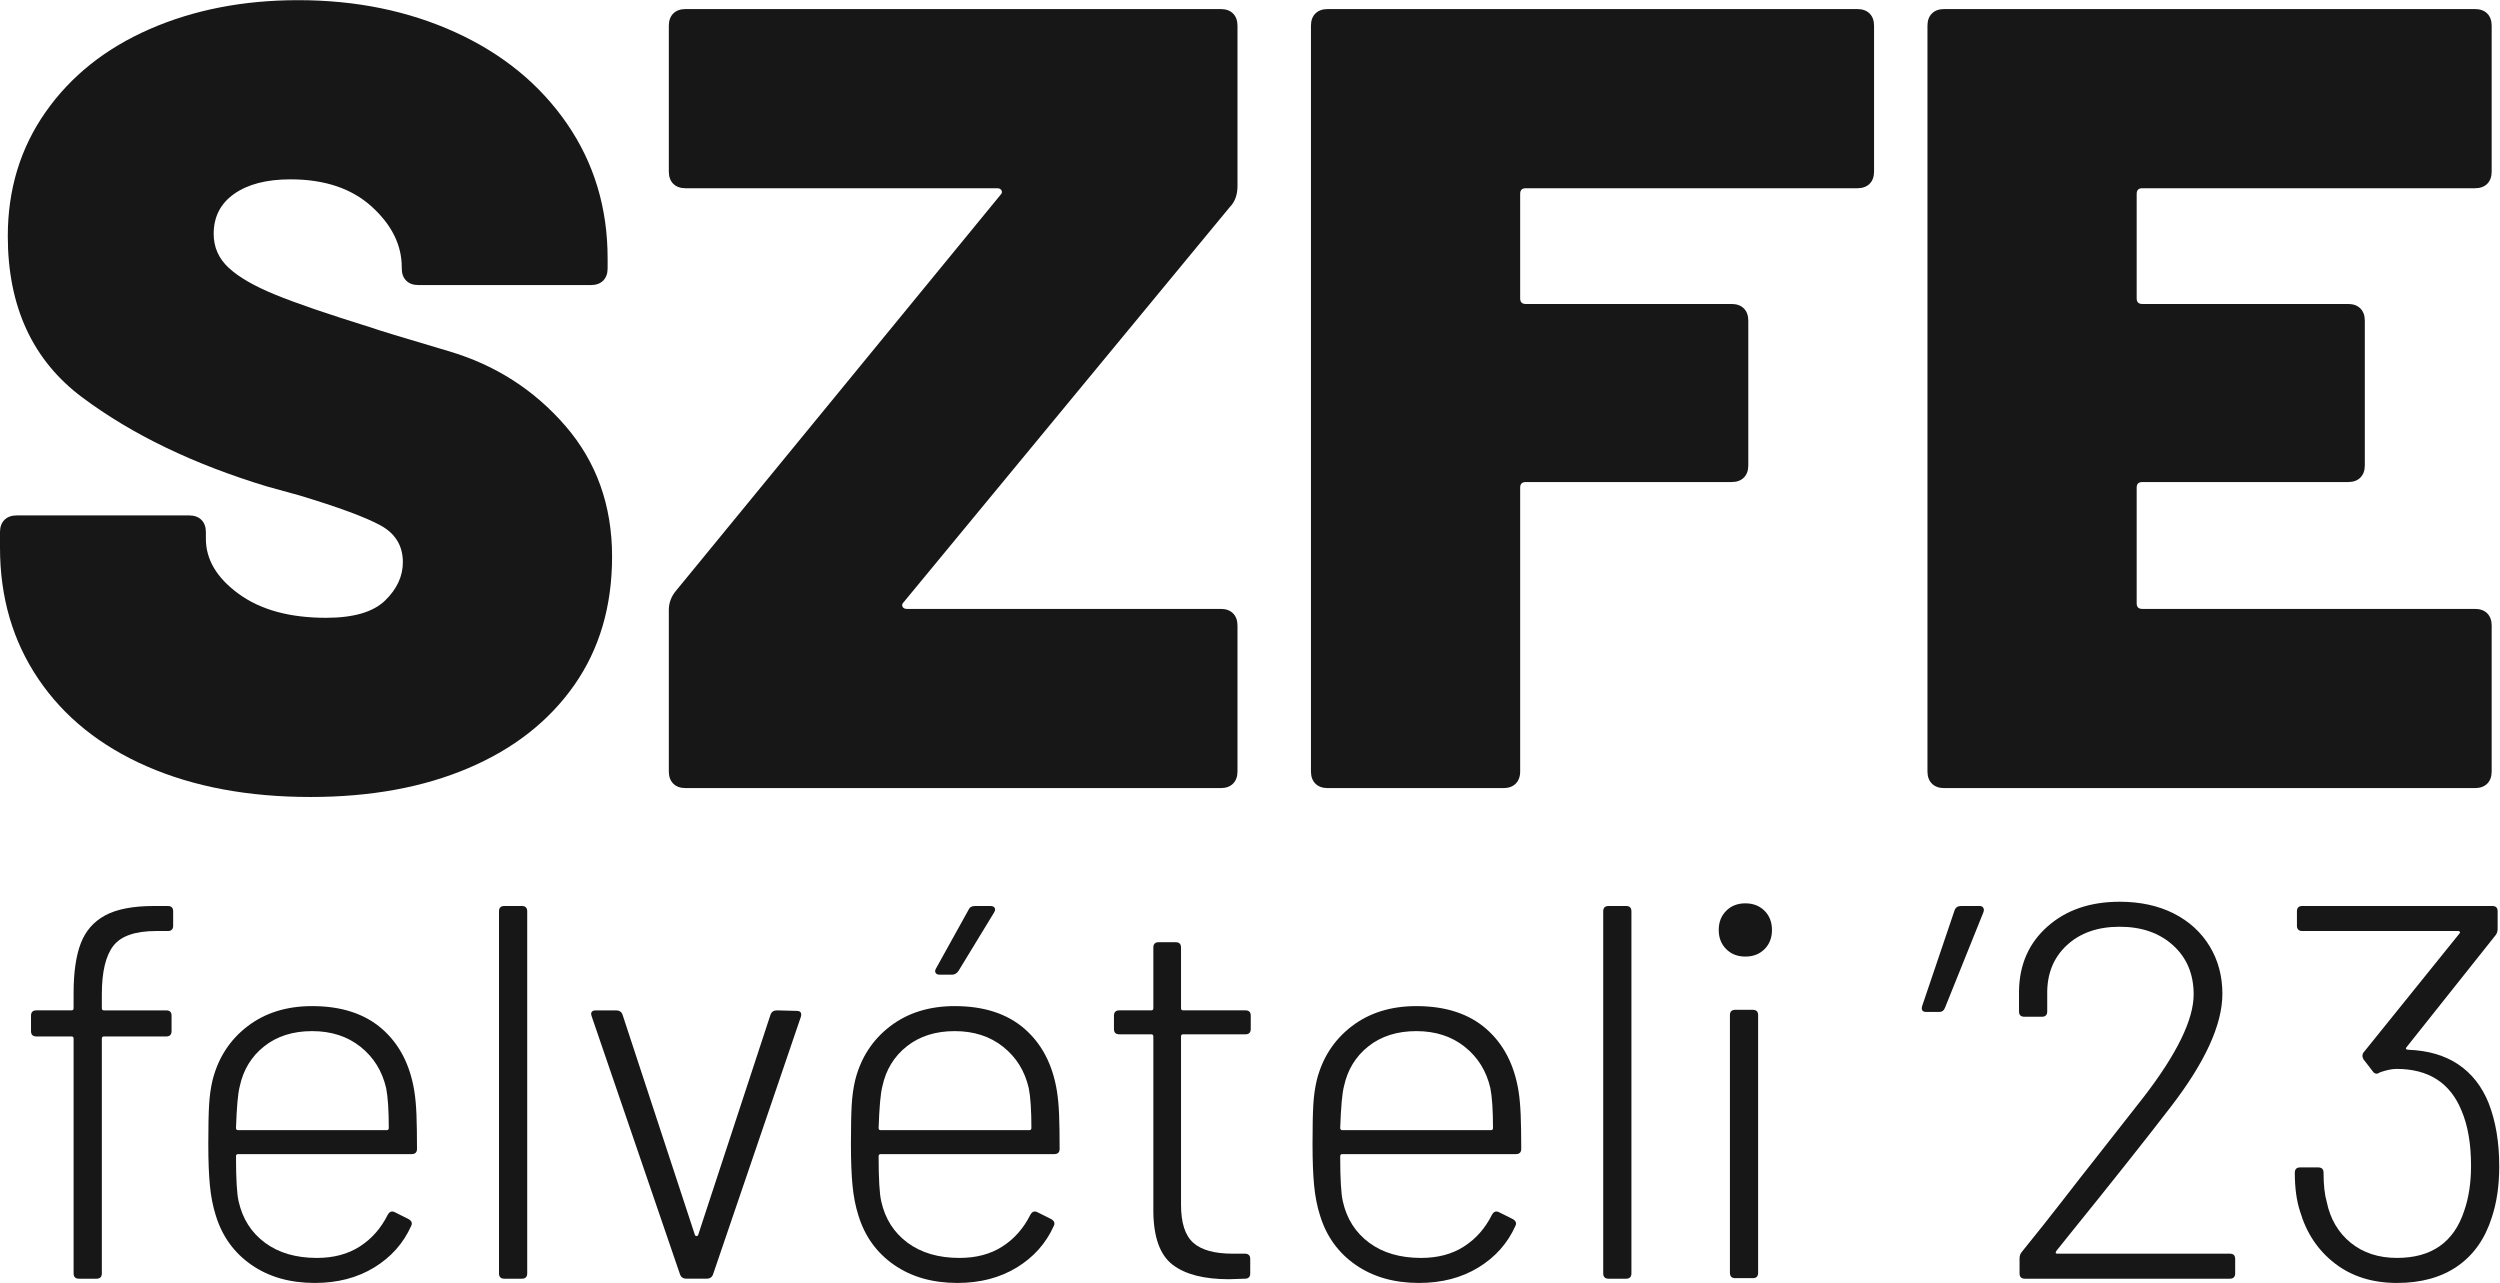 <?xml version="1.0" encoding="UTF-8" standalone="no"?>
<!-- Created with Inkscape (http://www.inkscape.org/) -->

<svg
   version="1.1"
   id="svg2"
   xml:space="preserve"
   width="57.627"
   height="29.573"
   viewBox="0 0 57.627 29.573"
   sodipodi:docname="szfe_felveteli_logo.eps"
   xmlns:inkscape="http://www.inkscape.org/namespaces/inkscape"
   xmlns:sodipodi="http://sodipodi.sourceforge.net/DTD/sodipodi-0.dtd"
   xmlns="http://www.w3.org/2000/svg"
   xmlns:svg="http://www.w3.org/2000/svg"><defs
     id="defs6" /><sodipodi:namedview
     id="namedview4"
     pagecolor="#ffffff"
     bordercolor="#666666"
     borderopacity="1.0"
     inkscape:pageshadow="2"
     inkscape:pageopacity="0.0"
     inkscape:pagecheckerboard="0" /><g
     id="g8"
     inkscape:groupmode="layer"
     inkscape:label="ink_ext_XXXXXX"
     transform="matrix(1.333,0,0,-1.333,0,29.573)"><g
       id="g10"
       transform="scale(0.1)"><path
         d="M 25.402,89.328 C 17.32,92.856 11.066,97.891 6.641,104.434 2.215,110.977 0,118.547 0,127.141 v 2.695 c 0,0.898 0.254,1.602 0.77,2.117 0.512,0.512 1.219,0.77 2.117,0.77 H 32.715 c 0.895,0 1.602,-0.258 2.117,-0.77 0.512,-0.515 0.77,-1.219 0.77,-2.117 v -1.152 c 0,-3.594 1.891,-6.77 5.676,-9.528 3.785,-2.761 8.82,-4.136 15.109,-4.136 4.742,0 8.145,0.992 10.199,2.98 2.051,1.988 3.078,4.203 3.078,6.641 0,2.82 -1.285,4.937 -3.848,6.351 -2.57,1.41 -7.25,3.141 -14.051,5.196 l -5.578,1.539 c -12.703,3.847 -23.352,8.98 -31.945,15.394 -8.598,6.414 -12.895,15.715 -12.895,27.906 0,8.082 2.18,15.231 6.543,21.457 4.359,6.219 10.359,11 17.992,14.336 7.633,3.336 16.195,5.004 25.691,5.004 10.008,0 19.082,-1.863 27.23,-5.582 8.145,-3.722 14.559,-8.98 19.246,-15.781 4.679,-6.801 7.023,-14.563 7.023,-23.285 v -1.731 c 0,-0.898 -0.258,-1.605 -0.769,-2.117 -0.516,-0.515 -1.223,-0.769 -2.117,-0.769 H 72.359 c -0.898,0 -1.605,0.254 -2.117,0.769 -0.516,0.512 -0.769,1.219 -0.769,2.117 v 0.192 c 0,3.851 -1.734,7.343 -5.195,10.488 -3.465,3.145 -8.148,4.715 -14.051,4.715 -4.106,0 -7.344,-0.836 -9.719,-2.5 -2.375,-1.668 -3.559,-3.981 -3.559,-6.93 0,-2.308 0.867,-4.265 2.598,-5.867 1.73,-1.605 4.394,-3.148 7.988,-4.621 3.59,-1.477 9.105,-3.367 16.547,-5.676 1.027,-0.387 5.551,-1.766 13.57,-4.137 8.016,-2.375 14.719,-6.671 20.109,-12.894 5.386,-6.223 8.082,-13.758 8.082,-22.613 0,-8.594 -2.184,-16.004 -6.543,-22.227 C 94.938,97.152 88.844,92.371 81.019,89.039 73.191,85.699 64.082,84.035 53.691,84.035 c -10.777,0 -20.207,1.762 -28.289,5.293"
         style="fill:#171717;fill-opacity:1;fill-rule:nonzero;stroke:none"
         id="path12" /><path
         d="m 116.426,86.344 c -0.516,0.512 -0.77,1.219 -0.77,2.117 v 27.906 c 0,1.281 0.449,2.434 1.348,3.461 l 56,68.32 c 0.258,0.254 0.32,0.508 0.191,0.77 -0.129,0.254 -0.382,0.383 -0.769,0.383 h -53.883 c -0.898,0 -1.605,0.258 -2.117,0.769 -0.516,0.512 -0.77,1.219 -0.77,2.118 v 25.21 c 0,0.895 0.254,1.602 0.77,2.118 0.512,0.511 1.219,0.769 2.117,0.769 h 92.562 c 0.899,0 1.606,-0.258 2.118,-0.769 0.511,-0.516 0.769,-1.223 0.769,-2.118 v -27.71 c 0,-1.54 -0.449,-2.762 -1.344,-3.657 l -56.386,-68.316 c -0.258,-0.262 -0.321,-0.516 -0.192,-0.774 0.125,-0.257 0.383,-0.382 0.77,-0.382 h 54.265 c 0.899,0 1.606,-0.258 2.118,-0.77 0.511,-0.516 0.769,-1.223 0.769,-2.117 V 88.461 c 0,-0.898 -0.258,-1.605 -0.769,-2.117 -0.512,-0.512 -1.219,-0.77 -2.118,-0.77 h -92.562 c -0.898,0 -1.605,0.258 -2.117,0.77"
         style="fill:#171717;fill-opacity:1;fill-rule:nonzero;stroke:none"
         id="path14" /><path
         d="m 323.301,190.07 c -0.516,-0.511 -1.223,-0.769 -2.117,-0.769 h -57.348 c -0.645,0 -0.961,-0.321 -0.961,-0.961 v -18.09 c 0,-0.645 0.316,-0.961 0.961,-0.961 h 35.602 c 0.898,0 1.601,-0.262 2.117,-0.773 0.511,-0.512 0.769,-1.219 0.769,-2.114 v -25.019 c 0,-0.899 -0.258,-1.606 -0.769,-2.117 -0.516,-0.516 -1.219,-0.77 -2.117,-0.77 h -35.602 c -0.645,0 -0.961,-0.32 -0.961,-0.961 V 88.461 c 0,-0.898 -0.262,-1.605 -0.77,-2.117 -0.515,-0.512 -1.222,-0.77 -2.117,-0.77 h -30.406 c -0.898,0 -1.605,0.258 -2.117,0.77 -0.516,0.512 -0.77,1.219 -0.77,2.117 V 217.398 c 0,0.895 0.254,1.602 0.77,2.118 0.512,0.511 1.219,0.769 2.117,0.769 h 91.602 c 0.894,0 1.601,-0.258 2.117,-0.769 0.512,-0.516 0.769,-1.223 0.769,-2.118 v -25.21 c 0,-0.899 -0.257,-1.606 -0.769,-2.118"
         style="fill:#171717;fill-opacity:1;fill-rule:nonzero;stroke:none"
         id="path16" /><path
         d="m 430.105,190.07 c -0.515,-0.511 -1.222,-0.769 -2.121,-0.769 h -57.539 c -0.64,0 -0.961,-0.321 -0.961,-0.961 v -18.09 c 0,-0.645 0.321,-0.961 0.961,-0.961 h 35.602 c 0.898,0 1.605,-0.262 2.117,-0.773 0.512,-0.512 0.77,-1.219 0.77,-2.114 v -25.019 c 0,-0.899 -0.258,-1.606 -0.77,-2.117 -0.512,-0.516 -1.219,-0.77 -2.117,-0.77 h -35.602 c -0.64,0 -0.961,-0.32 -0.961,-0.961 V 117.52 c 0,-0.641 0.321,-0.961 0.961,-0.961 h 57.539 c 0.899,0 1.606,-0.258 2.121,-0.77 0.508,-0.516 0.766,-1.223 0.766,-2.117 V 88.461 c 0,-0.898 -0.258,-1.605 -0.766,-2.117 -0.515,-0.512 -1.222,-0.77 -2.121,-0.77 h -91.793 c -0.898,0 -1.605,0.258 -2.117,0.77 -0.515,0.512 -0.769,1.219 -0.769,2.117 V 217.398 c 0,0.895 0.254,1.602 0.769,2.118 0.512,0.511 1.219,0.769 2.117,0.769 h 91.793 c 0.899,0 1.606,-0.258 2.121,-0.769 0.508,-0.516 0.766,-1.223 0.766,-2.118 v -25.21 c 0,-0.899 -0.258,-1.606 -0.766,-2.118"
         style="fill:#171717;fill-opacity:1;fill-rule:nonzero;stroke:none"
         id="path18" /><path
         d="m 19.586,58.277 c -1.32,-1.719 -1.976,-4.512 -1.976,-8.379 v -2.391 c 0,-0.246 0.121,-0.371 0.367,-0.371 h 10.77 c 0.613,0 0.922,-0.309 0.922,-0.918 v -2.672 c 0,-0.613 -0.309,-0.922 -0.922,-0.922 H 17.977 c -0.246,0 -0.367,-0.121 -0.367,-0.367 V 1.656 c 0,-0.613 -0.309,-0.922 -0.922,-0.922 h -3.039 c -0.613,0 -0.922,0.309 -0.922,0.922 V 42.258 c 0,0.246 -0.121,0.367 -0.367,0.367 H 6.285 c -0.617,0 -0.922,0.309 -0.922,0.922 v 2.672 c 0,0.609 0.305,0.918 0.922,0.918 h 6.074 c 0.246,0 0.367,0.125 0.367,0.371 v 2.578 c 0,3.617 0.418,6.504 1.246,8.652 0.828,2.148 2.238,3.758 4.234,4.832 1.992,1.074 4.801,1.613 8.422,1.613 h 2.394 c 0.613,0 0.922,-0.309 0.922,-0.922 v -2.484 c 0,-0.617 -0.309,-0.922 -0.922,-0.922 H 27 c -3.625,0 -6.094,-0.859 -7.414,-2.578"
         style="fill:#171717;fill-opacity:1;fill-rule:nonzero;stroke:none"
         id="path20" /><path
         d="m 40.809,26.793 c 0,-0.246 0.121,-0.371 0.367,-0.371 h 25.688 c 0.246,0 0.367,0.125 0.367,0.371 0,3.066 -0.152,5.367 -0.457,6.902 -0.68,2.945 -2.152,5.324 -4.422,7.137 -2.27,1.809 -5.062,2.715 -8.379,2.715 -3.312,0 -6.074,-0.875 -8.285,-2.625 -2.207,-1.746 -3.621,-4.066 -4.234,-6.949 -0.309,-1.168 -0.523,-3.562 -0.644,-7.18 z M 62.215,6.305 c 2.055,1.32 3.668,3.145 4.832,5.481 0.309,0.551 0.707,0.703 1.199,0.461 l 2.391,-1.199 c 0.555,-0.309 0.707,-0.707 0.461,-1.195 C 69.746,6.844 67.613,4.449 64.699,2.672 61.785,0.891 58.363,0 54.434,0 50.137,0 46.484,1.043 43.48,3.129 c -3.008,2.086 -5.066,4.941 -6.172,8.562 -0.488,1.535 -0.828,3.254 -1.012,5.156 -0.184,1.902 -0.277,4.297 -0.277,7.18 0,3.008 0.047,5.281 0.141,6.816 0.09,1.531 0.289,2.945 0.598,4.234 0.981,3.867 2.992,6.965 6.031,9.297 3.039,2.332 6.766,3.5 11.184,3.5 5.035,0 9.055,-1.305 12.062,-3.914 3.008,-2.609 4.879,-6.215 5.617,-10.816 0.184,-1.168 0.305,-2.531 0.367,-4.098 0.059,-1.566 0.09,-3.516 0.09,-5.848 0,-0.613 -0.305,-0.918 -0.918,-0.918 H 41.176 c -0.246,0 -0.367,-0.125 -0.367,-0.371 0,-3.926 0.152,-6.535 0.461,-7.824 0.676,-3.008 2.195,-5.387 4.559,-7.137 2.359,-1.746 5.352,-2.621 8.977,-2.621 2.883,0 5.352,0.656 7.41,1.977"
         style="fill:#171717;fill-opacity:1;fill-rule:nonzero;stroke:none"
         id="path22" /><path
         d="M 86.289,1.656 V 64.262 c 0,0.613 0.309,0.922 0.922,0.922 H 90.25 c 0.609,0 0.918,-0.309 0.918,-0.922 V 1.656 c 0,-0.613 -0.309,-0.922 -0.918,-0.922 h -3.039 c -0.613,0 -0.922,0.309 -0.922,0.922"
         style="fill:#171717;fill-opacity:1;fill-rule:nonzero;stroke:none"
         id="path24" /><path
         d="m 117.594,1.473 -15.285,44.652 -0.09,0.367 c 0,0.43 0.273,0.644 0.828,0.644 h 3.496 c 0.555,0 0.922,-0.246 1.105,-0.734 L 120.172,8.285 c 0.058,-0.125 0.148,-0.184 0.273,-0.184 0.121,0 0.215,0.059 0.278,0.184 l 12.519,38.117 c 0.184,0.488 0.555,0.734 1.106,0.734 l 3.406,-0.09 c 0.676,0 0.922,-0.34 0.738,-1.016 L 123.301,1.473 c -0.184,-0.492 -0.555,-0.738 -1.106,-0.738 h -3.5 c -0.55,0 -0.918,0.246 -1.101,0.738"
         style="fill:#171717;fill-opacity:1;fill-rule:nonzero;stroke:none"
         id="path26" /><path
         d="m 161.785,53.629 c -0.125,0.215 -0.094,0.473 0.09,0.781 l 5.617,10.129 c 0.184,0.43 0.551,0.644 1.106,0.644 h 2.668 c 0.371,0 0.613,-0.109 0.738,-0.324 0.121,-0.215 0.09,-0.477 -0.094,-0.781 l -6.168,-10.129 c -0.308,-0.43 -0.676,-0.644 -1.105,-0.644 h -2.117 c -0.368,0 -0.614,0.105 -0.735,0.324 z M 151.934,26.793 c 0,-0.246 0.121,-0.371 0.367,-0.371 h 25.687 c 0.242,0 0.367,0.125 0.367,0.371 0,3.066 -0.152,5.367 -0.46,6.902 -0.676,2.945 -2.149,5.324 -4.418,7.137 -2.274,1.809 -5.063,2.715 -8.379,2.715 -3.313,0 -6.075,-0.875 -8.285,-2.625 -2.211,-1.746 -3.622,-4.066 -4.235,-6.949 -0.308,-1.168 -0.523,-3.562 -0.644,-7.18 z M 173.34,6.305 c 2.055,1.32 3.664,3.145 4.832,5.481 0.305,0.551 0.703,0.703 1.195,0.461 l 2.395,-1.199 c 0.551,-0.309 0.707,-0.707 0.461,-1.195 C 180.871,6.844 178.738,4.449 175.824,2.672 172.906,0.891 169.484,0 165.559,0 c -4.297,0 -7.95,1.043 -10.957,3.129 -3.008,2.086 -5.063,4.941 -6.168,8.562 -0.493,1.535 -0.829,3.254 -1.012,5.156 -0.184,1.902 -0.277,4.297 -0.277,7.18 0,3.008 0.046,5.281 0.14,6.816 0.09,1.531 0.289,2.945 0.598,4.234 0.98,3.867 2.992,6.965 6.027,9.297 3.039,2.332 6.77,3.5 11.188,3.5 5.031,0 9.054,-1.305 12.058,-3.914 3.008,-2.609 4.883,-6.215 5.617,-10.816 0.188,-1.168 0.309,-2.531 0.372,-4.098 0.058,-1.566 0.089,-3.516 0.089,-5.848 0,-0.613 -0.308,-0.918 -0.921,-0.918 h -30.012 c -0.246,0 -0.367,-0.125 -0.367,-0.371 0,-3.926 0.152,-6.535 0.461,-7.824 0.671,-3.008 2.191,-5.387 4.554,-7.137 2.364,-1.746 5.356,-2.621 8.977,-2.621 2.887,0 5.355,0.656 7.414,1.977"
         style="fill:#171717;fill-opacity:1;fill-rule:nonzero;stroke:none"
         id="path28" /><path
         d="m 215.367,42.996 h -10.773 c -0.246,0 -0.367,-0.125 -0.367,-0.371 V 13.535 c 0,-3.133 0.707,-5.328 2.117,-6.586 1.41,-1.258 3.683,-1.887 6.812,-1.887 h 2.117 c 0.614,0 0.922,-0.305 0.922,-0.918 V 1.656 c 0,-0.613 -0.308,-0.922 -0.922,-0.922 l -2.761,-0.09 c -4.297,0 -7.535,0.828 -9.711,2.484 -2.18,1.656 -3.301,4.695 -3.36,9.117 V 42.625 c 0,0.246 -0.125,0.371 -0.371,0.371 h -5.523 c -0.613,0 -0.918,0.305 -0.918,0.918 v 2.305 c 0,0.609 0.305,0.918 0.918,0.918 h 5.523 c 0.246,0 0.371,0.125 0.371,0.371 v 10.496 c 0,0.609 0.305,0.918 0.918,0.918 h 2.946 c 0.613,0 0.922,-0.309 0.922,-0.918 V 47.508 c 0,-0.246 0.121,-0.371 0.367,-0.371 h 10.773 c 0.613,0 0.918,-0.309 0.918,-0.918 v -2.305 c 0,-0.613 -0.305,-0.918 -0.918,-0.918"
         style="fill:#171717;fill-opacity:1;fill-rule:nonzero;stroke:none"
         id="path30" /><path
         d="m 231.754,26.793 c 0,-0.246 0.125,-0.371 0.367,-0.371 h 25.688 c 0.246,0 0.367,0.125 0.367,0.371 0,3.066 -0.153,5.367 -0.457,6.902 -0.68,2.945 -2.153,5.324 -4.422,7.137 -2.27,1.809 -5.063,2.715 -8.375,2.715 -3.317,0 -6.078,-0.875 -8.289,-2.625 -2.207,-1.746 -3.621,-4.066 -4.235,-6.949 -0.308,-1.168 -0.519,-3.562 -0.644,-7.18 z M 253.16,6.305 c 2.055,1.32 3.668,3.145 4.832,5.481 0.309,0.551 0.707,0.703 1.199,0.461 l 2.395,-1.199 c 0.551,-0.309 0.703,-0.707 0.457,-1.195 C 260.695,6.844 258.559,4.449 255.645,2.672 252.73,0.891 249.309,0 245.379,0 c -4.297,0 -7.949,1.043 -10.953,3.129 -3.012,2.086 -5.067,4.941 -6.168,8.562 -0.492,1.535 -0.832,3.254 -1.016,5.156 -0.183,1.902 -0.273,4.297 -0.273,7.18 0,3.008 0.043,5.281 0.136,6.816 0.09,1.531 0.29,2.945 0.598,4.234 0.981,3.867 2.992,6.965 6.031,9.297 3.039,2.332 6.766,3.5 11.188,3.5 5.031,0 9.051,-1.305 12.058,-3.914 3.008,-2.609 4.879,-6.215 5.618,-10.816 0.183,-1.168 0.304,-2.531 0.367,-4.098 0.058,-1.566 0.094,-3.516 0.094,-5.848 0,-0.613 -0.309,-0.918 -0.922,-0.918 h -30.016 c -0.242,0 -0.367,-0.125 -0.367,-0.371 0,-3.926 0.152,-6.535 0.461,-7.824 0.676,-3.008 2.195,-5.387 4.558,-7.137 2.36,-1.746 5.352,-2.621 8.973,-2.621 2.887,0 5.356,0.656 7.414,1.977"
         style="fill:#171717;fill-opacity:1;fill-rule:nonzero;stroke:none"
         id="path32" /><path
         d="M 277.234,1.656 V 64.262 c 0,0.613 0.309,0.922 0.922,0.922 h 3.035 c 0.614,0 0.922,-0.309 0.922,-0.922 V 1.656 c 0,-0.613 -0.308,-0.922 -0.922,-0.922 h -3.035 c -0.613,0 -0.922,0.309 -0.922,0.922"
         style="fill:#171717;fill-opacity:1;fill-rule:nonzero;stroke:none"
         id="path34" /><path
         d="m 299.145,1.75 v 44.559 c 0,0.613 0.308,0.922 0.921,0.922 h 3.039 c 0.614,0 0.918,-0.309 0.918,-0.922 V 1.75 c 0,-0.613 -0.304,-0.922 -0.918,-0.922 h -3.039 c -0.613,0 -0.921,0.309 -0.921,0.922 z m -0.641,55.977 c -0.863,0.859 -1.293,1.961 -1.293,3.312 0,1.351 0.43,2.453 1.293,3.316 0.855,0.859 1.961,1.289 3.312,1.289 1.352,0 2.454,-0.43 3.317,-1.289 0.855,-0.863 1.285,-1.965 1.285,-3.316 0,-1.352 -0.43,-2.453 -1.285,-3.312 -0.863,-0.863 -1.965,-1.289 -3.317,-1.289 -1.351,0 -2.457,0.426 -3.312,1.289"
         style="fill:#171717;fill-opacity:1;fill-rule:nonzero;stroke:none"
         id="path36" /><path
         d="m 342.969,64.859 c 0.121,-0.215 0.121,-0.477 0,-0.781 L 336.34,47.598 c -0.184,-0.492 -0.524,-0.738 -1.012,-0.738 h -2.211 c -0.676,0 -0.922,0.34 -0.734,1.016 l 5.613,16.57 c 0.184,0.492 0.555,0.738 1.106,0.738 h 3.222 c 0.309,0 0.52,-0.109 0.645,-0.324"
         style="fill:#171717;fill-opacity:1;fill-rule:nonzero;stroke:none"
         id="path38" /><path
         d="m 355.766,5.062 h 29.828 c 0.613,0 0.922,-0.305 0.922,-0.918 V 1.656 c 0,-0.613 -0.309,-0.922 -0.922,-0.922 h -35.446 c -0.613,0 -0.918,0.309 -0.918,0.922 v 2.578 c 0,0.43 0.122,0.797 0.368,1.105 2.636,3.254 5,6.23 7.09,8.93 2.085,2.703 3.957,5.094 5.613,7.184 l 8.379,10.68 c 5.769,7.484 8.656,13.41 8.656,17.766 0,3.5 -1.184,6.324 -3.547,8.473 -2.363,2.148 -5.445,3.223 -9.254,3.223 -3.805,0 -6.855,-1.074 -9.156,-3.223 -2.305,-2.148 -3.426,-4.973 -3.363,-8.473 v -2.945 c 0,-0.613 -0.305,-0.922 -0.922,-0.922 h -3.035 c -0.618,0 -0.922,0.308 -0.922,0.922 v 3.5 c 0.058,4.602 1.703,8.332 4.926,11.184 3.222,2.856 7.378,4.281 12.472,4.281 3.563,0 6.676,-0.676 9.348,-2.023 2.668,-1.351 4.742,-3.238 6.215,-5.664 1.472,-2.422 2.207,-5.172 2.207,-8.238 0,-5.281 -2.946,-11.754 -8.836,-19.426 C 371.23,25.043 365.215,17.461 357.422,7.824 l -1.84,-2.301 c -0.184,-0.309 -0.125,-0.461 0.184,-0.461"
         style="fill:#171717;fill-opacity:1;fill-rule:nonzero;stroke:none"
         id="path40" /><path
         d="m 432.18,20.16 c 0,-3.312 -0.43,-6.258 -1.289,-8.836 C 429.727,7.641 427.746,4.836 424.953,2.898 422.16,0.965 418.676,0 414.504,0 c -4.234,0 -7.813,1.117 -10.727,3.359 -2.914,2.242 -4.925,5.234 -6.031,8.977 -0.613,1.844 -0.918,4.082 -0.918,6.723 0,0.613 0.305,0.918 0.918,0.918 h 3.133 c 0.613,0 0.918,-0.305 0.918,-0.918 0,-2.086 0.187,-3.777 0.555,-5.066 0.613,-2.945 1.992,-5.293 4.14,-7.043 2.149,-1.746 4.821,-2.621 8.012,-2.621 5.953,0 9.82,2.699 11.601,8.102 0.797,2.269 1.196,4.879 1.196,7.824 0,3.805 -0.551,7 -1.656,9.574 -1.965,4.789 -5.707,7.184 -11.235,7.184 -0.734,0 -1.656,-0.188 -2.762,-0.555 l -0.367,-0.184 c -0.062,-0.062 -0.152,-0.09 -0.273,-0.09 -0.309,0 -0.555,0.152 -0.738,0.457 l -1.567,2.027 c -0.125,0.242 -0.183,0.43 -0.183,0.551 0,0.308 0.089,0.555 0.277,0.738 l 16.48,20.438 c 0.121,0.125 0.153,0.231 0.09,0.324 -0.062,0.09 -0.152,0.137 -0.277,0.137 h -26.973 c -0.613,0 -0.922,0.305 -0.922,0.922 v 2.484 c 0,0.613 0.309,0.922 0.922,0.922 h 32.867 c 0.614,0 0.918,-0.309 0.918,-0.922 v -3.039 c 0,-0.43 -0.121,-0.797 -0.367,-1.105 L 416.16,40.785 c -0.121,-0.125 -0.152,-0.231 -0.09,-0.32 0.059,-0.094 0.184,-0.141 0.368,-0.141 3.437,-0.125 6.32,-0.965 8.652,-2.531 2.332,-1.566 4.082,-3.789 5.25,-6.676 1.226,-3.129 1.84,-6.781 1.84,-10.957"
         style="fill:#171717;fill-opacity:1;fill-rule:nonzero;stroke:none"
         id="path42" /></g></g></svg>
